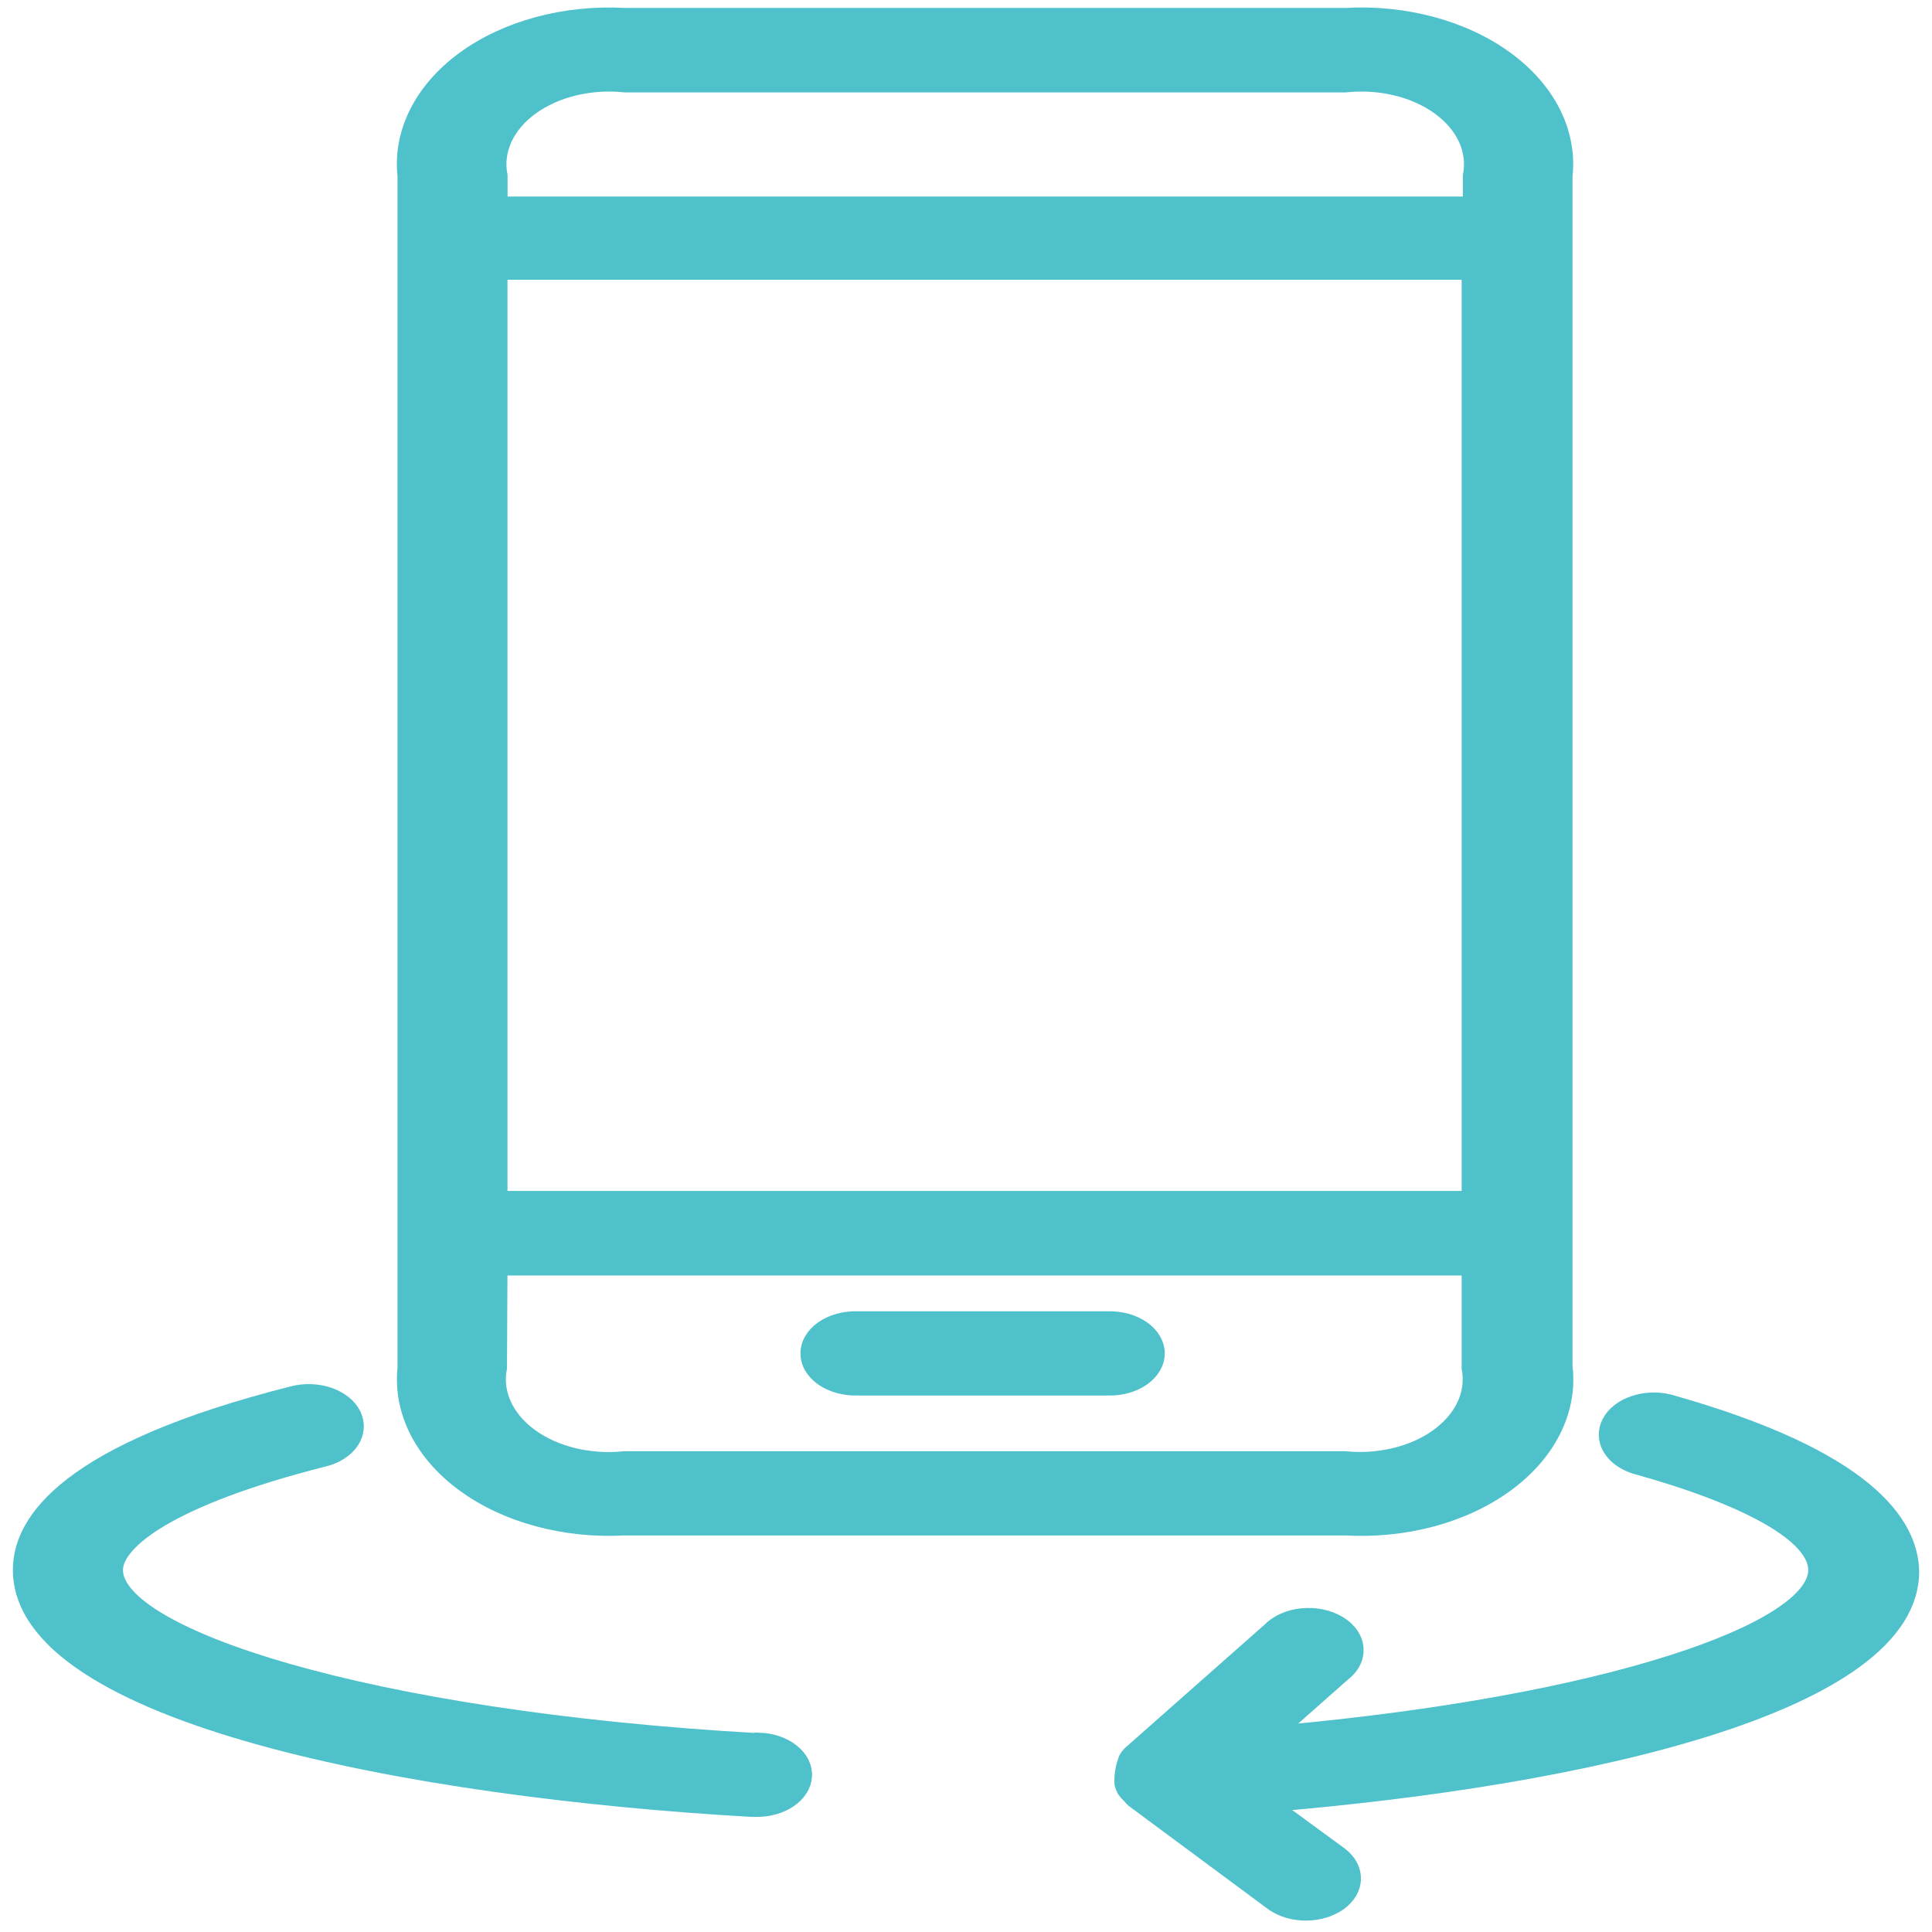<svg width="64" height="64" viewBox="0 0 64 64" fill="none" xmlns="http://www.w3.org/2000/svg">
<g clip-path="url(#clip0_237_119)">
<path d="M51.842 45.314V5.822C51.92 5.112 51.785 4.397 51.447 3.727C51.109 3.058 50.576 2.45 49.883 1.945C49.191 1.441 48.357 1.051 47.438 0.804C46.519 0.556 45.537 0.457 44.561 0.513H20.683C19.707 0.459 18.727 0.56 17.811 0.808C16.894 1.056 16.061 1.446 15.371 1.95C14.681 2.455 14.149 3.062 13.812 3.731C13.475 4.399 13.34 5.113 13.418 5.822V45.324C13.344 46.032 13.482 46.744 13.821 47.41C14.16 48.076 14.693 48.681 15.383 49.183C16.073 49.686 16.904 50.074 17.82 50.32C18.735 50.567 19.712 50.667 20.686 50.613H44.563C45.539 50.669 46.52 50.57 47.439 50.324C48.357 50.077 49.191 49.688 49.884 49.184C50.576 48.68 51.11 48.073 51.449 47.405C51.788 46.736 51.924 46.022 51.847 45.312L51.842 45.314ZM45.555 48.324C45.224 48.357 44.889 48.357 44.558 48.324H20.683C20.121 48.383 19.547 48.346 19.008 48.216C18.468 48.086 17.978 47.865 17.576 47.573C17.174 47.281 16.872 46.924 16.693 46.531C16.514 46.139 16.463 45.721 16.545 45.312L16.561 42.002H48.669V45.322C48.735 45.667 48.708 46.019 48.588 46.357C48.468 46.695 48.257 47.013 47.968 47.291C47.679 47.57 47.318 47.804 46.904 47.981C46.49 48.158 46.033 48.274 45.558 48.322L45.555 48.324ZM16.561 39.704V9.018H48.669V39.702H16.564L16.561 39.704ZM48.709 5.822V6.761H16.564V5.822C16.482 5.413 16.533 4.996 16.712 4.603C16.891 4.21 17.193 3.854 17.595 3.561C17.997 3.269 18.487 3.048 19.026 2.918C19.566 2.788 20.14 2.751 20.702 2.811H44.569C45.131 2.751 45.705 2.787 46.245 2.917C46.785 3.048 47.275 3.268 47.677 3.56C48.08 3.853 48.382 4.21 48.561 4.602C48.74 4.995 48.791 5.413 48.709 5.822Z" fill="#4EC1CB" stroke="#4EC1CB" stroke-width="0.5"/>
<path d="M25.151 57.653L25.135 57.665C11.971 56.921 3.823 54.15 3.823 52.01C3.823 51.071 5.647 49.619 10.744 48.333C10.94 48.284 11.12 48.207 11.275 48.106C11.429 48.006 11.556 47.884 11.646 47.748C11.736 47.613 11.788 47.465 11.8 47.315C11.812 47.164 11.783 47.013 11.715 46.871C11.647 46.728 11.541 46.597 11.403 46.484C11.265 46.372 11.098 46.28 10.912 46.214C10.725 46.149 10.523 46.11 10.316 46.102C10.109 46.093 9.902 46.114 9.706 46.164C2.235 48.053 0.677 50.377 0.677 52.002C0.677 56.856 13.716 59.3 24.899 59.937H25.027C25.441 59.946 25.845 59.836 26.148 59.63C26.452 59.425 26.632 59.14 26.649 58.838C26.666 58.536 26.518 58.242 26.238 58.019C25.958 57.795 25.569 57.662 25.154 57.647L25.151 57.653Z" fill="#4EC1CB" stroke="#4EC1CB" stroke-width="0.5"/>
<path d="M63.325 52.055C63.293 50.477 61.862 48.278 55.272 46.434C54.888 46.343 54.47 46.364 54.106 46.491C53.741 46.618 53.458 46.842 53.315 47.117C53.171 47.392 53.178 47.697 53.335 47.968C53.492 48.239 53.785 48.456 54.156 48.574C57.914 49.615 60.15 50.864 60.15 52.01C60.15 53.968 53.402 56.422 42.266 57.414L44.482 55.456C44.633 55.342 44.749 55.207 44.824 55.059C44.899 54.91 44.931 54.753 44.919 54.595C44.906 54.438 44.849 54.284 44.751 54.143C44.653 54.002 44.516 53.878 44.349 53.777C44.181 53.677 43.987 53.603 43.779 53.559C43.57 53.516 43.352 53.505 43.137 53.526C42.922 53.547 42.715 53.6 42.53 53.682C42.345 53.764 42.184 53.873 42.06 54.002L37.421 58.101C37.378 58.148 37.341 58.198 37.31 58.251C37.2 58.526 37.152 58.812 37.169 59.099C37.186 59.166 37.212 59.232 37.247 59.296C37.296 59.366 37.354 59.432 37.421 59.493C37.458 59.541 37.501 59.586 37.548 59.629L42.187 63.065C42.485 63.267 42.878 63.377 43.285 63.372C43.691 63.367 44.08 63.248 44.368 63.039C44.657 62.831 44.824 62.549 44.833 62.253C44.843 61.957 44.695 61.67 44.42 61.452L42.122 59.769C52.549 58.901 63.325 56.471 63.325 52.055Z" fill="#4EC1CB" stroke="#4EC1CB" stroke-width="0.5"/>
<path d="M36.694 43.688H28.405C28.193 43.682 27.982 43.707 27.783 43.761C27.585 43.816 27.403 43.899 27.25 44.006C27.097 44.113 26.975 44.242 26.892 44.384C26.809 44.526 26.766 44.679 26.766 44.833C26.766 44.988 26.809 45.141 26.892 45.283C26.975 45.425 27.097 45.553 27.25 45.66C27.403 45.767 27.585 45.851 27.783 45.905C27.982 45.96 28.193 45.985 28.405 45.978H36.694C36.907 45.985 37.118 45.96 37.317 45.905C37.515 45.851 37.696 45.767 37.85 45.66C38.003 45.553 38.125 45.425 38.208 45.283C38.291 45.141 38.334 44.988 38.334 44.833C38.334 44.679 38.291 44.526 38.208 44.384C38.125 44.242 38.003 44.113 37.85 44.006C37.696 43.899 37.515 43.816 37.317 43.761C37.118 43.707 36.907 43.682 36.694 43.688Z" fill="#4EC1CB" stroke="#4EC1CB" stroke-width="0.5"/>
</g>
<defs>
<clipPath id="clip0_237_119">
<rect width="64" height="64" fill="white"/>
</clipPath>
</defs>
</svg>
